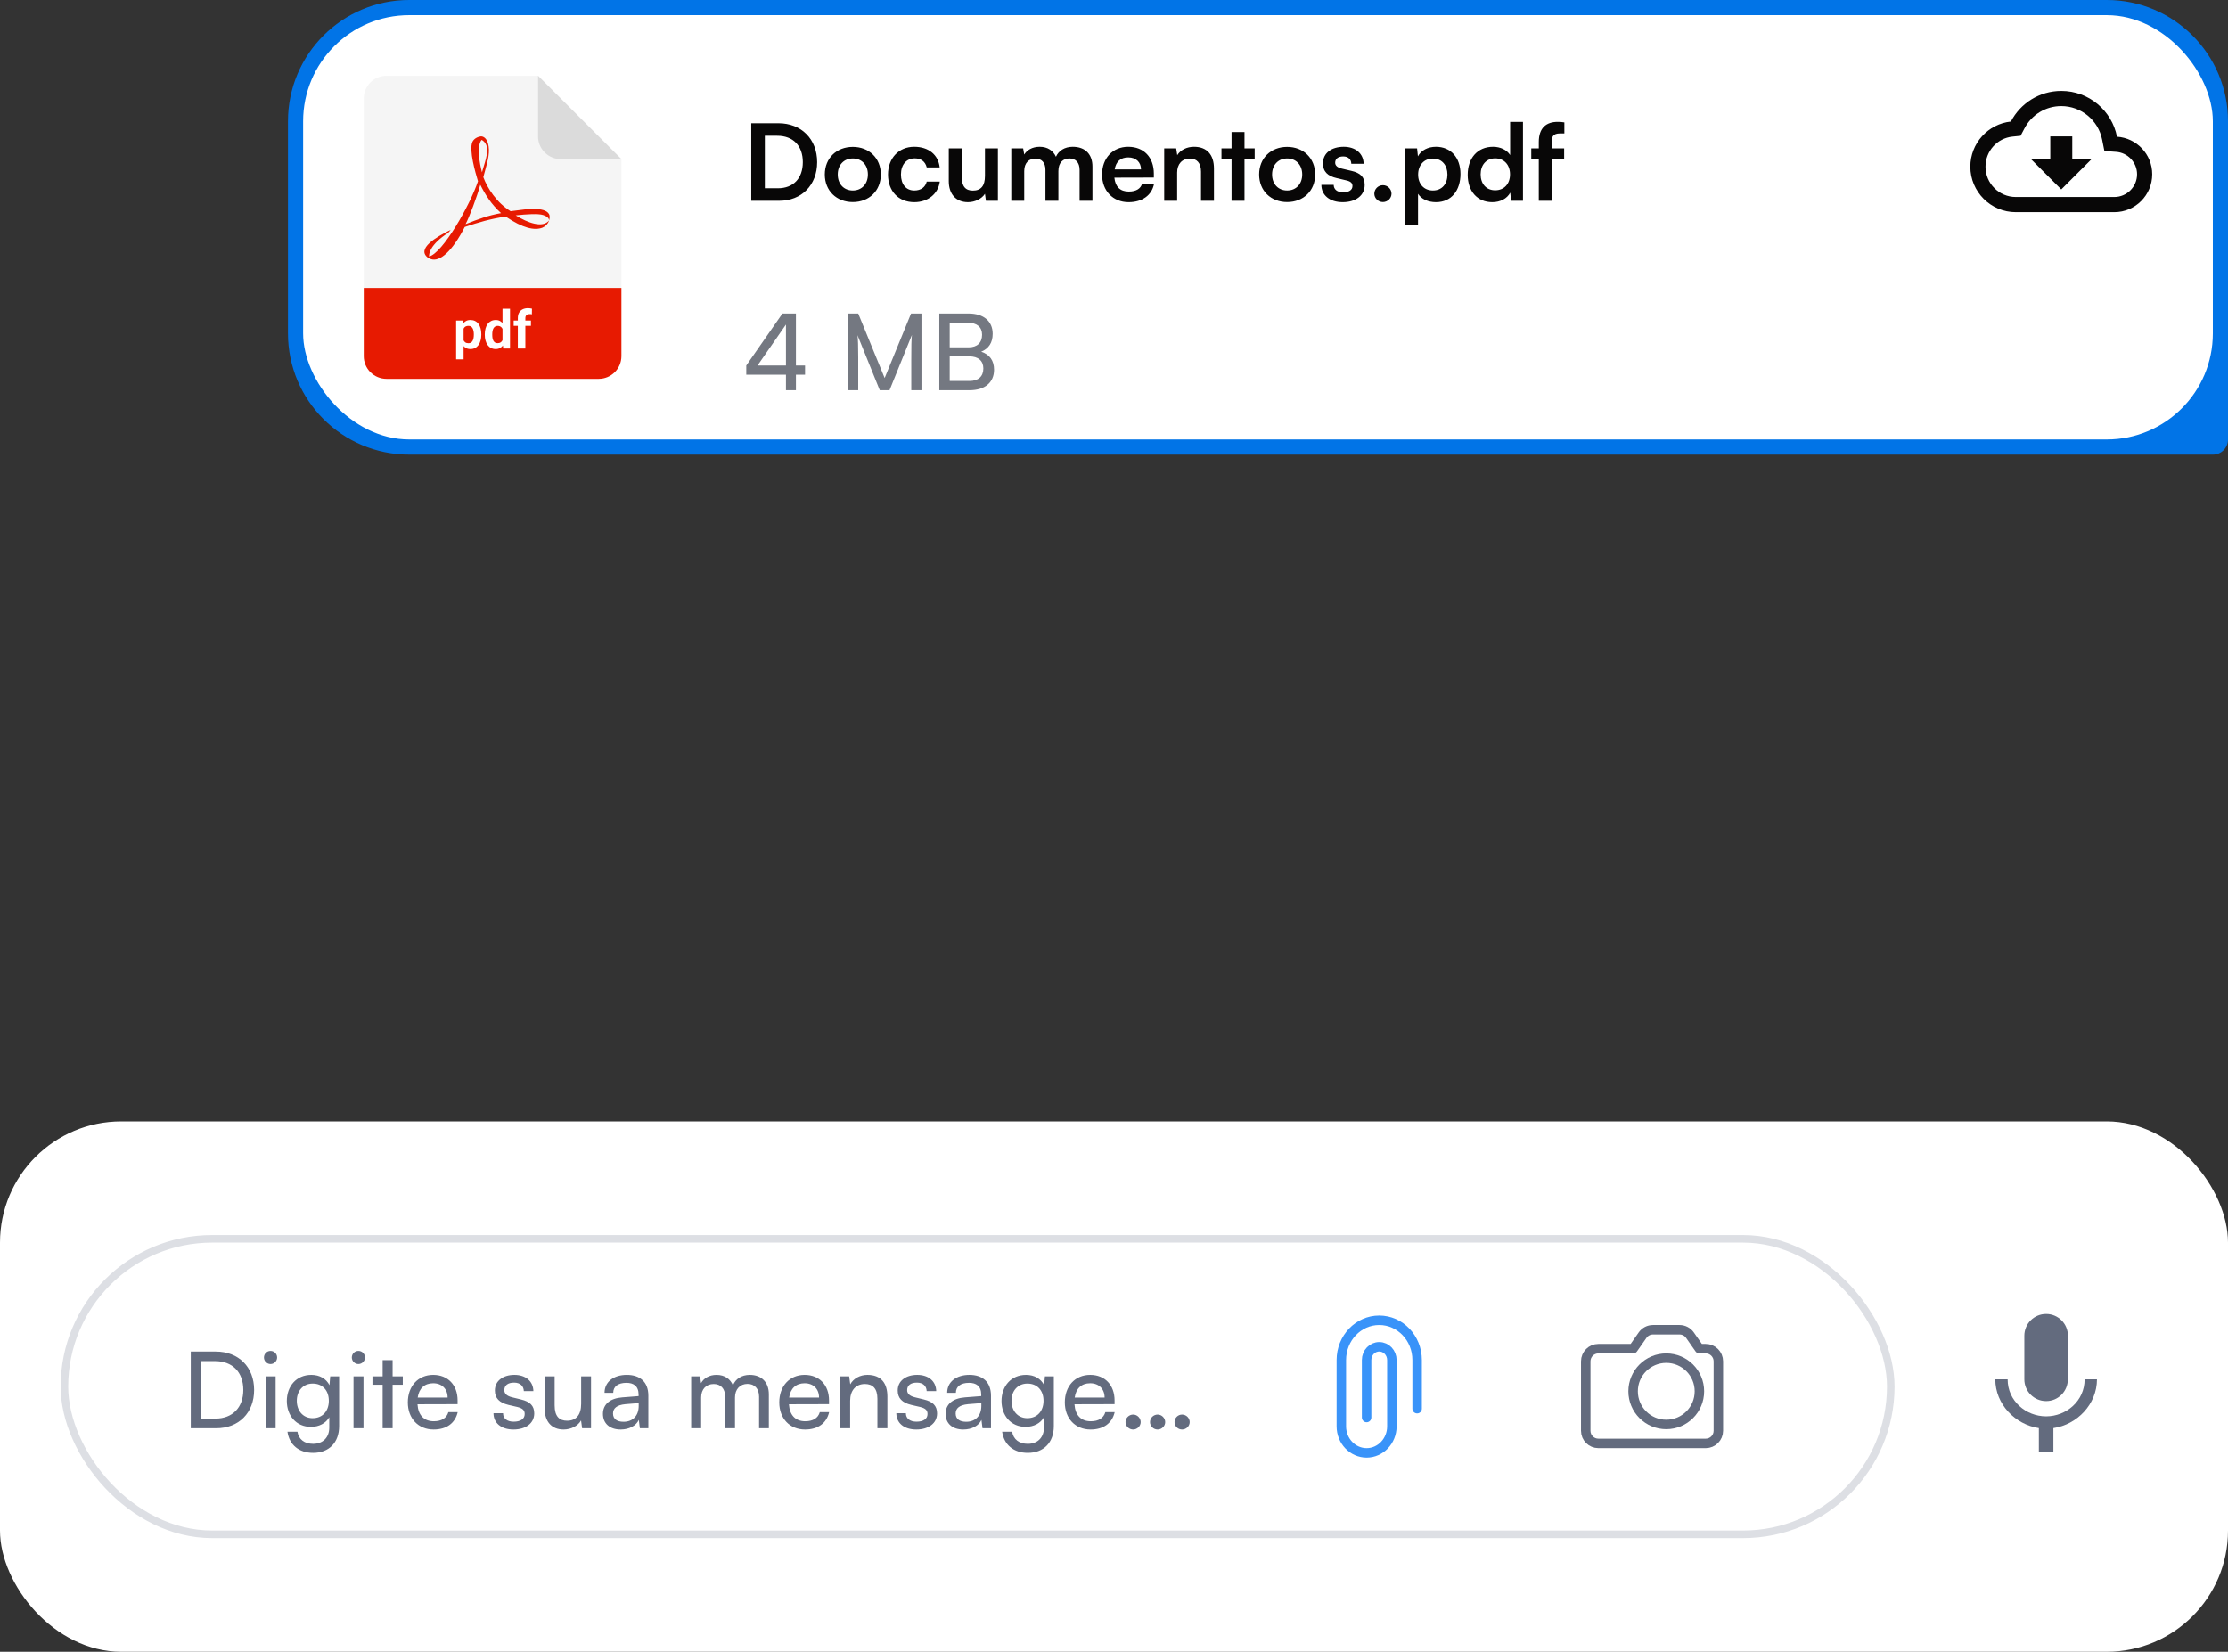 <svg width="294" height="218" viewBox="0 0 294 218" fill="none" xmlns="http://www.w3.org/2000/svg">
<rect x="0" y="0" width="294" height="218" fill="#333333" stroke="none"/>
<path d="M38 16C38 7.163 45.163 0 54 0H278C286.837 0 294 7.163 294 16V58C294 59.105 293.105 60 292 60H54C45.163 60 38 52.837 38 44V16Z" fill="#0174E7"/>
<rect x="40" y="2" width="252" height="56" rx="14" fill="white"/>
<path d="M48 13C48 11.343 49.343 10 51 10H71L82 21V47C82 48.657 80.657 50 79 50H51C49.343 50 48 48.657 48 47V13Z" fill="#F5F5F5"/>
<path d="M48 38H82V47C82 48.657 80.657 50 79 50H51C49.343 50 48 48.657 48 47V38Z" fill="#E71A01"/>
<path d="M82 21H74C72.343 21 71 19.657 71 18V10L82 21Z" fill="#DBDBDB"/>
<path fill-rule="evenodd" clip-rule="evenodd" d="M64.39 18.906C64.215 18.273 63.787 17.958 63.426 18.004C62.99 18.061 62.526 18.32 62.34 18.729C61.854 19.821 62.768 22.893 63.028 23.767L63.073 23.919C62.015 27.113 58.394 33.426 56.62 33.853C56.583 33.436 56.806 32.229 59.146 30.724C59.266 30.594 59.406 30.437 59.471 30.334C57.493 31.3 54.931 32.851 56.471 34.011C56.556 34.077 56.685 34.131 56.834 34.187C58.014 34.624 59.666 33.195 61.327 29.954C63.157 29.35 64.633 28.896 66.722 28.58C69.005 30.13 70.538 30.446 71.578 30.047C71.866 29.935 72.32 29.573 72.45 29.1C72.515 28.877 72.608 28.515 72.432 28.227C71.842 27.266 69.452 27.595 68.032 27.79C67.779 27.825 67.557 27.856 67.381 27.874C65.552 26.77 64.289 24.801 63.778 23.38C63.857 23.078 63.936 22.789 64.012 22.512C64.397 21.112 64.701 20.006 64.392 18.906H64.39ZM72.45 29.1C71.605 30.14 69.628 29.416 68.05 28.422C69.507 28.264 71.01 28.172 71.661 28.376C72.488 28.636 72.459 29.044 72.451 29.1H72.45ZM63.601 22.74C63.296 21.654 62.868 19.24 63.555 18.46C64.701 19.116 64.266 20.538 63.825 21.983C63.748 22.236 63.671 22.489 63.601 22.74ZM61.439 29.583C63.156 28.905 64.354 28.449 66.118 28.125C64.818 26.955 64.028 25.683 63.378 24.383C62.915 26.055 61.948 28.589 61.438 29.583H61.439Z" fill="#E71A01"/>
<path d="M61.172 43.013V47.422H60.188V42.302H61.1L61.172 43.013ZM63.513 44.11V44.182C63.513 44.45 63.481 44.7 63.417 44.93C63.356 45.16 63.265 45.361 63.144 45.532C63.023 45.7 62.873 45.833 62.693 45.928C62.515 46.022 62.31 46.068 62.078 46.068C61.852 46.068 61.656 46.023 61.49 45.932C61.323 45.84 61.183 45.713 61.069 45.549C60.958 45.383 60.868 45.19 60.799 44.971C60.731 44.752 60.678 44.518 60.642 44.267V44.079C60.678 43.81 60.731 43.564 60.799 43.341C60.868 43.115 60.958 42.92 61.069 42.756C61.183 42.59 61.322 42.461 61.486 42.37C61.653 42.279 61.847 42.233 62.071 42.233C62.306 42.233 62.512 42.278 62.69 42.367C62.87 42.456 63.02 42.583 63.141 42.749C63.264 42.916 63.356 43.114 63.417 43.344C63.481 43.574 63.513 43.83 63.513 44.11ZM62.525 44.182V44.11C62.525 43.953 62.512 43.808 62.484 43.676C62.459 43.541 62.418 43.424 62.361 43.324C62.307 43.224 62.234 43.146 62.143 43.091C62.054 43.034 61.946 43.006 61.818 43.006C61.683 43.006 61.568 43.028 61.473 43.071C61.379 43.114 61.303 43.177 61.244 43.259C61.184 43.341 61.14 43.439 61.11 43.553C61.081 43.667 61.062 43.795 61.056 43.939V44.414C61.067 44.583 61.099 44.734 61.151 44.869C61.204 45.001 61.285 45.106 61.394 45.183C61.503 45.261 61.647 45.299 61.825 45.299C61.955 45.299 62.064 45.271 62.153 45.214C62.242 45.155 62.313 45.074 62.368 44.971C62.425 44.869 62.465 44.75 62.488 44.616C62.513 44.481 62.525 44.337 62.525 44.182ZM66.309 45.193V40.75H67.3V46H66.408L66.309 45.193ZM63.971 44.195V44.123C63.971 43.841 64.003 43.585 64.067 43.355C64.131 43.122 64.224 42.923 64.347 42.756C64.47 42.59 64.622 42.461 64.802 42.37C64.982 42.279 65.187 42.233 65.417 42.233C65.633 42.233 65.823 42.279 65.984 42.37C66.148 42.461 66.287 42.591 66.401 42.76C66.518 42.926 66.611 43.123 66.682 43.351C66.752 43.577 66.803 43.824 66.835 44.093V44.25C66.803 44.508 66.752 44.747 66.682 44.968C66.611 45.189 66.518 45.383 66.401 45.549C66.287 45.713 66.148 45.84 65.984 45.932C65.82 46.023 65.629 46.068 65.41 46.068C65.18 46.068 64.975 46.022 64.795 45.928C64.617 45.835 64.467 45.704 64.344 45.535C64.223 45.367 64.131 45.168 64.067 44.94C64.003 44.713 63.971 44.464 63.971 44.195ZM64.956 44.123V44.195C64.956 44.348 64.967 44.49 64.99 44.623C65.015 44.755 65.055 44.872 65.109 44.975C65.166 45.075 65.239 45.154 65.328 45.21C65.419 45.265 65.53 45.292 65.66 45.292C65.828 45.292 65.967 45.255 66.077 45.18C66.186 45.102 66.269 44.996 66.326 44.862C66.385 44.727 66.42 44.572 66.429 44.397V43.949C66.422 43.806 66.401 43.677 66.367 43.563C66.335 43.447 66.287 43.348 66.224 43.266C66.162 43.184 66.085 43.12 65.991 43.074C65.9 43.029 65.792 43.006 65.666 43.006C65.539 43.006 65.43 43.035 65.338 43.095C65.247 43.152 65.173 43.23 65.116 43.331C65.061 43.431 65.02 43.549 64.993 43.686C64.968 43.821 64.956 43.966 64.956 44.123ZM69.324 46H68.332V41.974C68.332 41.693 68.387 41.458 68.497 41.266C68.608 41.072 68.764 40.927 68.965 40.829C69.168 40.728 69.408 40.678 69.686 40.678C69.777 40.678 69.865 40.685 69.949 40.699C70.034 40.71 70.116 40.725 70.195 40.743L70.185 41.485C70.142 41.474 70.096 41.465 70.048 41.461C70.001 41.456 69.945 41.454 69.881 41.454C69.762 41.454 69.661 41.475 69.577 41.516C69.495 41.554 69.432 41.612 69.389 41.69C69.345 41.767 69.324 41.862 69.324 41.974V46ZM70.062 42.302V42.999H67.782V42.302H70.062Z" fill="white"/>
<path d="M102.816 26.5H99.134V16.266H102.718C105.742 16.266 107.828 18.352 107.828 21.404C107.828 24.414 105.784 26.5 102.816 26.5ZM102.55 17.918H100.926V24.848H102.648C104.692 24.848 105.938 23.532 105.938 21.404C105.938 19.234 104.664 17.918 102.55 17.918ZM108.839 23.028C108.839 20.872 110.393 19.388 112.535 19.388C114.677 19.388 116.231 20.872 116.231 23.028C116.231 25.184 114.677 26.668 112.535 26.668C110.393 26.668 108.839 25.184 108.839 23.028ZM110.547 23.028C110.547 24.288 111.359 25.142 112.535 25.142C113.711 25.142 114.523 24.288 114.523 23.028C114.523 21.768 113.711 20.914 112.535 20.914C111.359 20.914 110.547 21.768 110.547 23.028ZM117.179 23.028C117.179 20.886 118.593 19.374 120.637 19.374C122.527 19.374 123.815 20.424 123.997 22.09H122.289C122.093 21.306 121.519 20.9 120.707 20.9C119.615 20.9 118.887 21.726 118.887 23.028C118.887 24.33 119.559 25.142 120.651 25.142C121.505 25.142 122.107 24.722 122.289 23.966H124.011C123.801 25.576 122.457 26.682 120.651 26.682C118.551 26.682 117.179 25.226 117.179 23.028ZM129.972 19.584H131.68V26.5H130.098L129.972 25.576C129.552 26.234 128.656 26.682 127.732 26.682C126.136 26.682 125.198 25.604 125.198 23.91V19.584H126.906V23.308C126.906 24.624 127.424 25.156 128.376 25.156C129.454 25.156 129.972 24.526 129.972 23.21V19.584ZM135.153 26.5H133.445V19.584H135.013L135.153 20.396C135.503 19.822 136.203 19.374 137.197 19.374C138.247 19.374 138.975 19.892 139.339 20.69C139.689 19.892 140.501 19.374 141.551 19.374C143.231 19.374 144.155 20.382 144.155 21.978V26.5H142.461V22.426C142.461 21.432 141.929 20.914 141.117 20.914C140.291 20.914 139.661 21.446 139.661 22.58V26.5H137.953V22.412C137.953 21.446 137.435 20.928 136.623 20.928C135.811 20.928 135.153 21.46 135.153 22.58V26.5ZM148.925 26.682C146.867 26.682 145.425 25.184 145.425 23.042C145.425 20.872 146.839 19.374 148.869 19.374C150.941 19.374 152.257 20.76 152.257 22.916V23.434L147.049 23.448C147.175 24.666 147.819 25.282 148.953 25.282C149.891 25.282 150.507 24.918 150.703 24.26H152.285C151.991 25.772 150.731 26.682 148.925 26.682ZM148.883 20.774C147.875 20.774 147.259 21.32 147.091 22.356H150.563C150.563 21.404 149.905 20.774 148.883 20.774ZM155.332 26.5H153.624V19.584H155.206L155.346 20.48C155.78 19.78 156.62 19.374 157.558 19.374C159.294 19.374 160.19 20.452 160.19 22.244V26.5H158.482V22.65C158.482 21.488 157.908 20.928 157.026 20.928C155.976 20.928 155.332 21.656 155.332 22.776V26.5ZM164.22 26.5H162.512V21.012H161.182V19.584H162.512V17.428H164.22V19.584H165.564V21.012H164.22V26.5ZM166.152 23.028C166.152 20.872 167.706 19.388 169.848 19.388C171.99 19.388 173.544 20.872 173.544 23.028C173.544 25.184 171.99 26.668 169.848 26.668C167.706 26.668 166.152 25.184 166.152 23.028ZM167.86 23.028C167.86 24.288 168.672 25.142 169.848 25.142C171.024 25.142 171.836 24.288 171.836 23.028C171.836 21.768 171.024 20.914 169.848 20.914C168.672 20.914 167.86 21.768 167.86 23.028ZM174.366 24.4H175.99C176.004 25.002 176.452 25.38 177.236 25.38C178.034 25.38 178.468 25.058 178.468 24.554C178.468 24.204 178.286 23.952 177.67 23.812L176.424 23.518C175.178 23.238 174.576 22.65 174.576 21.544C174.576 20.186 175.724 19.374 177.32 19.374C178.874 19.374 179.924 20.27 179.938 21.614H178.314C178.3 21.026 177.908 20.648 177.25 20.648C176.578 20.648 176.186 20.956 176.186 21.474C176.186 21.866 176.494 22.118 177.082 22.258L178.328 22.552C179.49 22.818 180.078 23.35 180.078 24.414C180.078 25.814 178.888 26.682 177.18 26.682C175.458 26.682 174.366 25.758 174.366 24.4ZM182.485 26.668C181.869 26.668 181.351 26.164 181.351 25.562C181.351 24.946 181.869 24.442 182.485 24.442C183.101 24.442 183.619 24.946 183.619 25.562C183.619 26.164 183.101 26.668 182.485 26.668ZM185.411 29.706V19.584H186.993L187.105 20.634C187.525 19.836 188.435 19.374 189.485 19.374C191.431 19.374 192.719 20.788 192.719 22.958C192.719 25.114 191.543 26.682 189.485 26.682C188.449 26.682 187.553 26.276 187.119 25.576V29.706H185.411ZM187.133 23.042C187.133 24.288 187.903 25.142 189.079 25.142C190.283 25.142 190.997 24.274 190.997 23.042C190.997 21.81 190.283 20.928 189.079 20.928C187.903 20.928 187.133 21.796 187.133 23.042ZM196.921 26.682C194.919 26.682 193.673 25.212 193.673 23.07C193.673 20.914 194.933 19.374 197.019 19.374C197.985 19.374 198.839 19.78 199.273 20.466V16.084H200.967V26.5H199.399L199.287 25.422C198.867 26.22 197.971 26.682 196.921 26.682ZM197.299 25.114C198.489 25.114 199.259 24.26 199.259 23.014C199.259 21.768 198.489 20.9 197.299 20.9C196.109 20.9 195.381 21.782 195.381 23.014C195.381 24.246 196.109 25.114 197.299 25.114ZM202.061 19.584H203.055V18.744C203.055 16.868 204.049 16.084 205.547 16.084C205.813 16.084 206.135 16.098 206.429 16.154V17.61H205.827C204.959 17.61 204.749 18.058 204.749 18.744V19.584H206.401V21.012H204.749V26.5H203.055V21.012H202.061V19.584Z" fill="#080707"/>
<path d="M106.232 49.456H105.028V51.5H103.712V49.456H98.476V48.238L103.25 41.378H105.028V48.238H106.232V49.456ZM99.96 48.238H103.712V42.834L99.96 48.238ZM113.249 51.5H111.905V41.378H113.249L116.735 49.89L120.221 41.378H121.593V51.5H120.249V47.496C120.249 45.606 120.263 44.92 120.333 44.206L117.379 51.5H116.091L113.151 44.234C113.221 44.724 113.249 45.76 113.249 47.174V51.5ZM123.949 51.5V41.378H127.813C129.787 41.378 130.991 42.386 130.991 44.052C130.991 45.214 130.487 45.998 129.479 46.418C130.599 46.782 131.173 47.594 131.173 48.798C131.173 50.478 129.955 51.5 127.953 51.5H123.949ZM127.729 42.596H125.321V45.844H127.813C128.947 45.844 129.591 45.228 129.591 44.178C129.591 43.17 128.919 42.596 127.729 42.596ZM127.925 47.034H125.321V50.282H127.925C129.101 50.282 129.759 49.68 129.759 48.63C129.759 47.622 129.087 47.034 127.925 47.034Z" fill="#747881"/>
<path d="M279.35 18.04C278.67 14.59 275.64 12 272 12C269.11 12 266.6 13.64 265.35 16.04C262.34 16.36 260 18.91 260 22C260 25.31 262.69 28 266 28H279C281.76 28 284 25.76 284 23C284 20.36 281.95 18.22 279.35 18.04ZM279 26H266C263.79 26 262 24.21 262 22C262 19.95 263.53 18.24 265.56 18.03L266.63 17.92L267.13 16.97C268.08 15.14 269.94 14 272 14C274.62 14 276.88 15.86 277.39 18.43L277.69 19.93L279.22 20.04C280.78 20.14 282 21.45 282 23C282 24.65 280.65 26 279 26ZM273.45 18H270.55V21H268L272 25L276 21H273.45V18Z" fill="#080707"/>
<rect y="148" width="294" height="70" rx="16" fill="white"/>
<rect x="8.5" y="163.5" width="241" height="39" rx="19.5" fill="white"/>
<rect x="8.5" y="163.5" width="241" height="39" rx="19.5" stroke="#DDDFE4"/>
<path d="M28.522 188.5H25.176V178.378H28.466C31.49 178.378 33.534 180.422 33.534 183.446C33.534 186.456 31.518 188.5 28.522 188.5ZM28.368 179.638H26.548V187.226H28.424C30.678 187.226 32.106 185.77 32.106 183.446C32.106 181.094 30.678 179.638 28.368 179.638ZM35.7 180.03C35.224 180.03 34.831 179.638 34.831 179.162C34.831 178.672 35.224 178.294 35.7 178.294C36.175 178.294 36.568 178.672 36.568 179.162C36.568 179.638 36.175 180.03 35.7 180.03ZM35.056 188.5V181.654H36.371V188.5H35.056ZM37.848 184.902C37.848 182.97 39.094 181.458 41.082 181.458C42.188 181.458 43.042 181.962 43.476 182.816L43.574 181.654H44.75V188.22C44.75 190.376 43.42 191.748 41.32 191.748C39.458 191.748 38.184 190.698 37.932 188.962H39.248C39.416 189.97 40.172 190.558 41.32 190.558C42.608 190.558 43.448 189.718 43.448 188.416V187.044C43 187.842 42.104 188.318 41.026 188.318C39.08 188.318 37.848 186.82 37.848 184.902ZM39.164 184.874C39.164 186.162 39.962 187.17 41.25 187.17C42.58 187.17 43.392 186.218 43.392 184.874C43.392 183.558 42.608 182.606 41.264 182.606C39.948 182.606 39.164 183.614 39.164 184.874ZM47.293 180.03C46.817 180.03 46.425 179.638 46.425 179.162C46.425 178.672 46.817 178.294 47.293 178.294C47.769 178.294 48.161 178.672 48.161 179.162C48.161 179.638 47.769 180.03 47.293 180.03ZM46.649 188.5V181.654H47.965V188.5H46.649ZM51.808 188.5H50.492V182.76H49.148V181.654H50.492V179.512H51.808V181.654H53.152V182.76H51.808V188.5ZM57.218 188.668C55.203 188.668 53.816 187.212 53.816 185.084C53.816 182.942 55.175 181.458 57.163 181.458C59.108 181.458 60.383 182.802 60.383 184.832V185.322L55.09 185.336C55.188 186.778 55.944 187.576 57.246 187.576C58.269 187.576 58.941 187.156 59.164 186.372H60.397C60.06 187.842 58.913 188.668 57.218 188.668ZM57.163 182.564C56.014 182.564 55.286 183.25 55.118 184.454H59.066C59.066 183.32 58.325 182.564 57.163 182.564ZM65.121 186.512H66.38C66.38 187.212 66.912 187.632 67.781 187.632C68.704 187.632 69.237 187.254 69.237 186.624C69.237 186.162 69.013 185.882 68.299 185.7L67.094 185.42C65.876 185.126 65.302 184.524 65.302 183.516C65.302 182.256 66.367 181.458 67.879 181.458C69.376 181.458 70.356 182.298 70.385 183.6H69.124C69.097 182.914 68.635 182.48 67.837 182.48C67.01 182.48 66.549 182.844 66.549 183.474C66.549 183.936 66.885 184.244 67.556 184.412L68.76 184.706C69.922 184.986 70.496 185.518 70.496 186.54C70.496 187.842 69.376 188.668 67.752 188.668C66.142 188.668 65.121 187.814 65.121 186.512ZM76.688 181.654H77.99V188.5H76.814L76.674 187.464C76.282 188.178 75.372 188.668 74.364 188.668C72.768 188.668 71.872 187.59 71.872 185.91V181.654H73.188V185.476C73.188 186.946 73.818 187.506 74.826 187.506C76.03 187.506 76.688 186.736 76.688 185.266V181.654ZM81.901 188.668C80.431 188.668 79.563 187.842 79.563 186.596C79.563 185.336 80.501 184.552 82.111 184.426L84.267 184.258V184.062C84.267 182.914 83.581 182.508 82.657 182.508C81.551 182.508 80.921 182.998 80.921 183.824H79.773C79.773 182.396 80.949 181.458 82.713 181.458C84.407 181.458 85.555 182.354 85.555 184.202V188.5H84.435L84.295 187.394C83.945 188.178 83.007 188.668 81.901 188.668ZM82.279 187.646C83.525 187.646 84.281 186.834 84.281 185.546V185.182L82.531 185.322C81.369 185.434 80.893 185.882 80.893 186.554C80.893 187.282 81.425 187.646 82.279 187.646ZM92.522 188.5H91.206V181.654H92.382L92.508 182.55C92.858 181.906 93.586 181.458 94.552 181.458C95.616 181.458 96.372 181.99 96.722 182.844C97.044 181.99 97.87 181.458 98.934 181.458C100.502 181.458 101.454 182.438 101.454 184.02V188.5H100.166V184.342C100.166 183.264 99.564 182.648 98.64 182.648C97.646 182.648 96.988 183.348 96.988 184.44V188.5H95.686V184.328C95.686 183.25 95.098 182.662 94.174 182.662C93.18 182.662 92.522 183.348 92.522 184.44V188.5ZM106.232 188.668C104.216 188.668 102.83 187.212 102.83 185.084C102.83 182.942 104.188 181.458 106.176 181.458C108.122 181.458 109.396 182.802 109.396 184.832V185.322L104.104 185.336C104.202 186.778 104.958 187.576 106.26 187.576C107.282 187.576 107.954 187.156 108.178 186.372H109.41C109.074 187.842 107.926 188.668 106.232 188.668ZM106.176 182.564C105.028 182.564 104.3 183.25 104.132 184.454H108.08C108.08 183.32 107.338 182.564 106.176 182.564ZM112.182 188.5H110.866V181.654H112.056L112.196 182.704C112.63 181.92 113.498 181.458 114.464 181.458C116.27 181.458 117.096 182.564 117.096 184.314V188.5H115.78V184.608C115.78 183.222 115.136 182.662 114.128 182.662C112.896 182.662 112.182 183.544 112.182 184.874V188.5ZM118.277 186.512H119.537C119.537 187.212 120.069 187.632 120.937 187.632C121.861 187.632 122.393 187.254 122.393 186.624C122.393 186.162 122.169 185.882 121.455 185.7L120.251 185.42C119.033 185.126 118.459 184.524 118.459 183.516C118.459 182.256 119.523 181.458 121.035 181.458C122.533 181.458 123.513 182.298 123.541 183.6H122.281C122.253 182.914 121.791 182.48 120.993 182.48C120.167 182.48 119.705 182.844 119.705 183.474C119.705 183.936 120.041 184.244 120.713 184.412L121.917 184.706C123.079 184.986 123.653 185.518 123.653 186.54C123.653 187.842 122.533 188.668 120.909 188.668C119.299 188.668 118.277 187.814 118.277 186.512ZM127.114 188.668C125.644 188.668 124.776 187.842 124.776 186.596C124.776 185.336 125.714 184.552 127.324 184.426L129.48 184.258V184.062C129.48 182.914 128.794 182.508 127.87 182.508C126.764 182.508 126.134 182.998 126.134 183.824H124.986C124.986 182.396 126.162 181.458 127.926 181.458C129.62 181.458 130.768 182.354 130.768 184.202V188.5H129.648L129.508 187.394C129.158 188.178 128.22 188.668 127.114 188.668ZM127.492 187.646C128.738 187.646 129.494 186.834 129.494 185.546V185.182L127.744 185.322C126.582 185.434 126.106 185.882 126.106 186.554C126.106 187.282 126.638 187.646 127.492 187.646ZM132.157 184.902C132.157 182.97 133.403 181.458 135.391 181.458C136.497 181.458 137.351 181.962 137.785 182.816L137.883 181.654H139.059V188.22C139.059 190.376 137.729 191.748 135.629 191.748C133.767 191.748 132.493 190.698 132.241 188.962H133.557C133.725 189.97 134.481 190.558 135.629 190.558C136.917 190.558 137.757 189.718 137.757 188.416V187.044C137.309 187.842 136.413 188.318 135.335 188.318C133.389 188.318 132.157 186.82 132.157 184.902ZM133.473 184.874C133.473 186.162 134.271 187.17 135.559 187.17C136.889 187.17 137.701 186.218 137.701 184.874C137.701 183.558 136.917 182.606 135.573 182.606C134.257 182.606 133.473 183.614 133.473 184.874ZM143.912 188.668C141.896 188.668 140.51 187.212 140.51 185.084C140.51 182.942 141.868 181.458 143.856 181.458C145.802 181.458 147.076 182.802 147.076 184.832V185.322L141.784 185.336C141.882 186.778 142.638 187.576 143.94 187.576C144.962 187.576 145.634 187.156 145.858 186.372H147.09C146.754 187.842 145.606 188.668 143.912 188.668ZM143.856 182.564C142.708 182.564 141.98 183.25 141.812 184.454H145.76C145.76 183.32 145.018 182.564 143.856 182.564ZM149.526 188.668C148.98 188.668 148.518 188.22 148.518 187.688C148.518 187.142 148.98 186.694 149.526 186.694C150.058 186.694 150.52 187.142 150.52 187.688C150.52 188.22 150.058 188.668 149.526 188.668ZM152.76 188.668C152.2 188.668 151.752 188.22 151.752 187.688C151.752 187.142 152.2 186.694 152.76 186.694C153.292 186.694 153.754 187.142 153.754 187.688C153.754 188.22 153.292 188.668 152.76 188.668ZM155.98 188.668C155.434 188.668 154.986 188.22 154.986 187.688C154.986 187.142 155.434 186.694 155.98 186.694C156.526 186.694 156.988 187.142 156.988 187.688C156.988 188.22 156.526 188.668 155.98 188.668Z" fill="#636B7E"/>
<path d="M187 185.916V179.5C187 176.601 184.761 174.25 182 174.25C179.239 174.25 177 176.601 177 179.5V188.25C177 190.183 178.492 191.75 180.333 191.75C182.174 191.75 183.667 190.183 183.667 188.25V179.5C183.667 178.534 182.92 177.75 182 177.75C181.08 177.75 180.333 178.534 180.333 179.5V187.083" stroke="#3993F9" stroke-width="1.25" stroke-linecap="round" stroke-linejoin="round"/>
<path d="M222.998 176.211L224.25 178H225.084C226.004 178 226.75 178.746 226.75 179.667V188.833C226.75 189.754 226.004 190.5 225.084 190.5H210.917C209.996 190.5 209.25 189.754 209.25 188.833V179.667C209.25 178.746 209.996 178 210.917 178L215.5 178L216.752 176.211C217.064 175.765 217.574 175.5 218.118 175.5H221.632C222.176 175.5 222.686 175.765 222.998 176.211Z" stroke="#636B7E" stroke-width="1.25" stroke-linecap="round" stroke-linejoin="round"/>
<path d="M224.25 183.625C224.25 186.041 222.291 188 219.875 188C217.459 188 215.5 186.041 215.5 183.625C215.5 181.209 217.459 179.25 219.875 179.25C222.291 179.25 224.25 181.209 224.25 183.625Z" stroke="#636B7E" stroke-width="1.25" stroke-linecap="round" stroke-linejoin="round"/>
<path d="M270 184.917C271.591 184.917 272.865 183.632 272.865 182.042L272.875 176.292C272.875 174.701 271.591 173.417 270 173.417C268.409 173.417 267.125 174.701 267.125 176.292V182.042C267.125 183.632 268.409 184.917 270 184.917ZM275.079 182.042C275.079 184.917 272.645 186.929 270 186.929C267.355 186.929 264.921 184.917 264.921 182.042H263.292C263.292 185.309 265.898 188.012 269.042 188.482V191.625H270.958V188.482C274.102 188.022 276.708 185.319 276.708 182.042H275.079Z" fill="#636B7E"/>
</svg>
